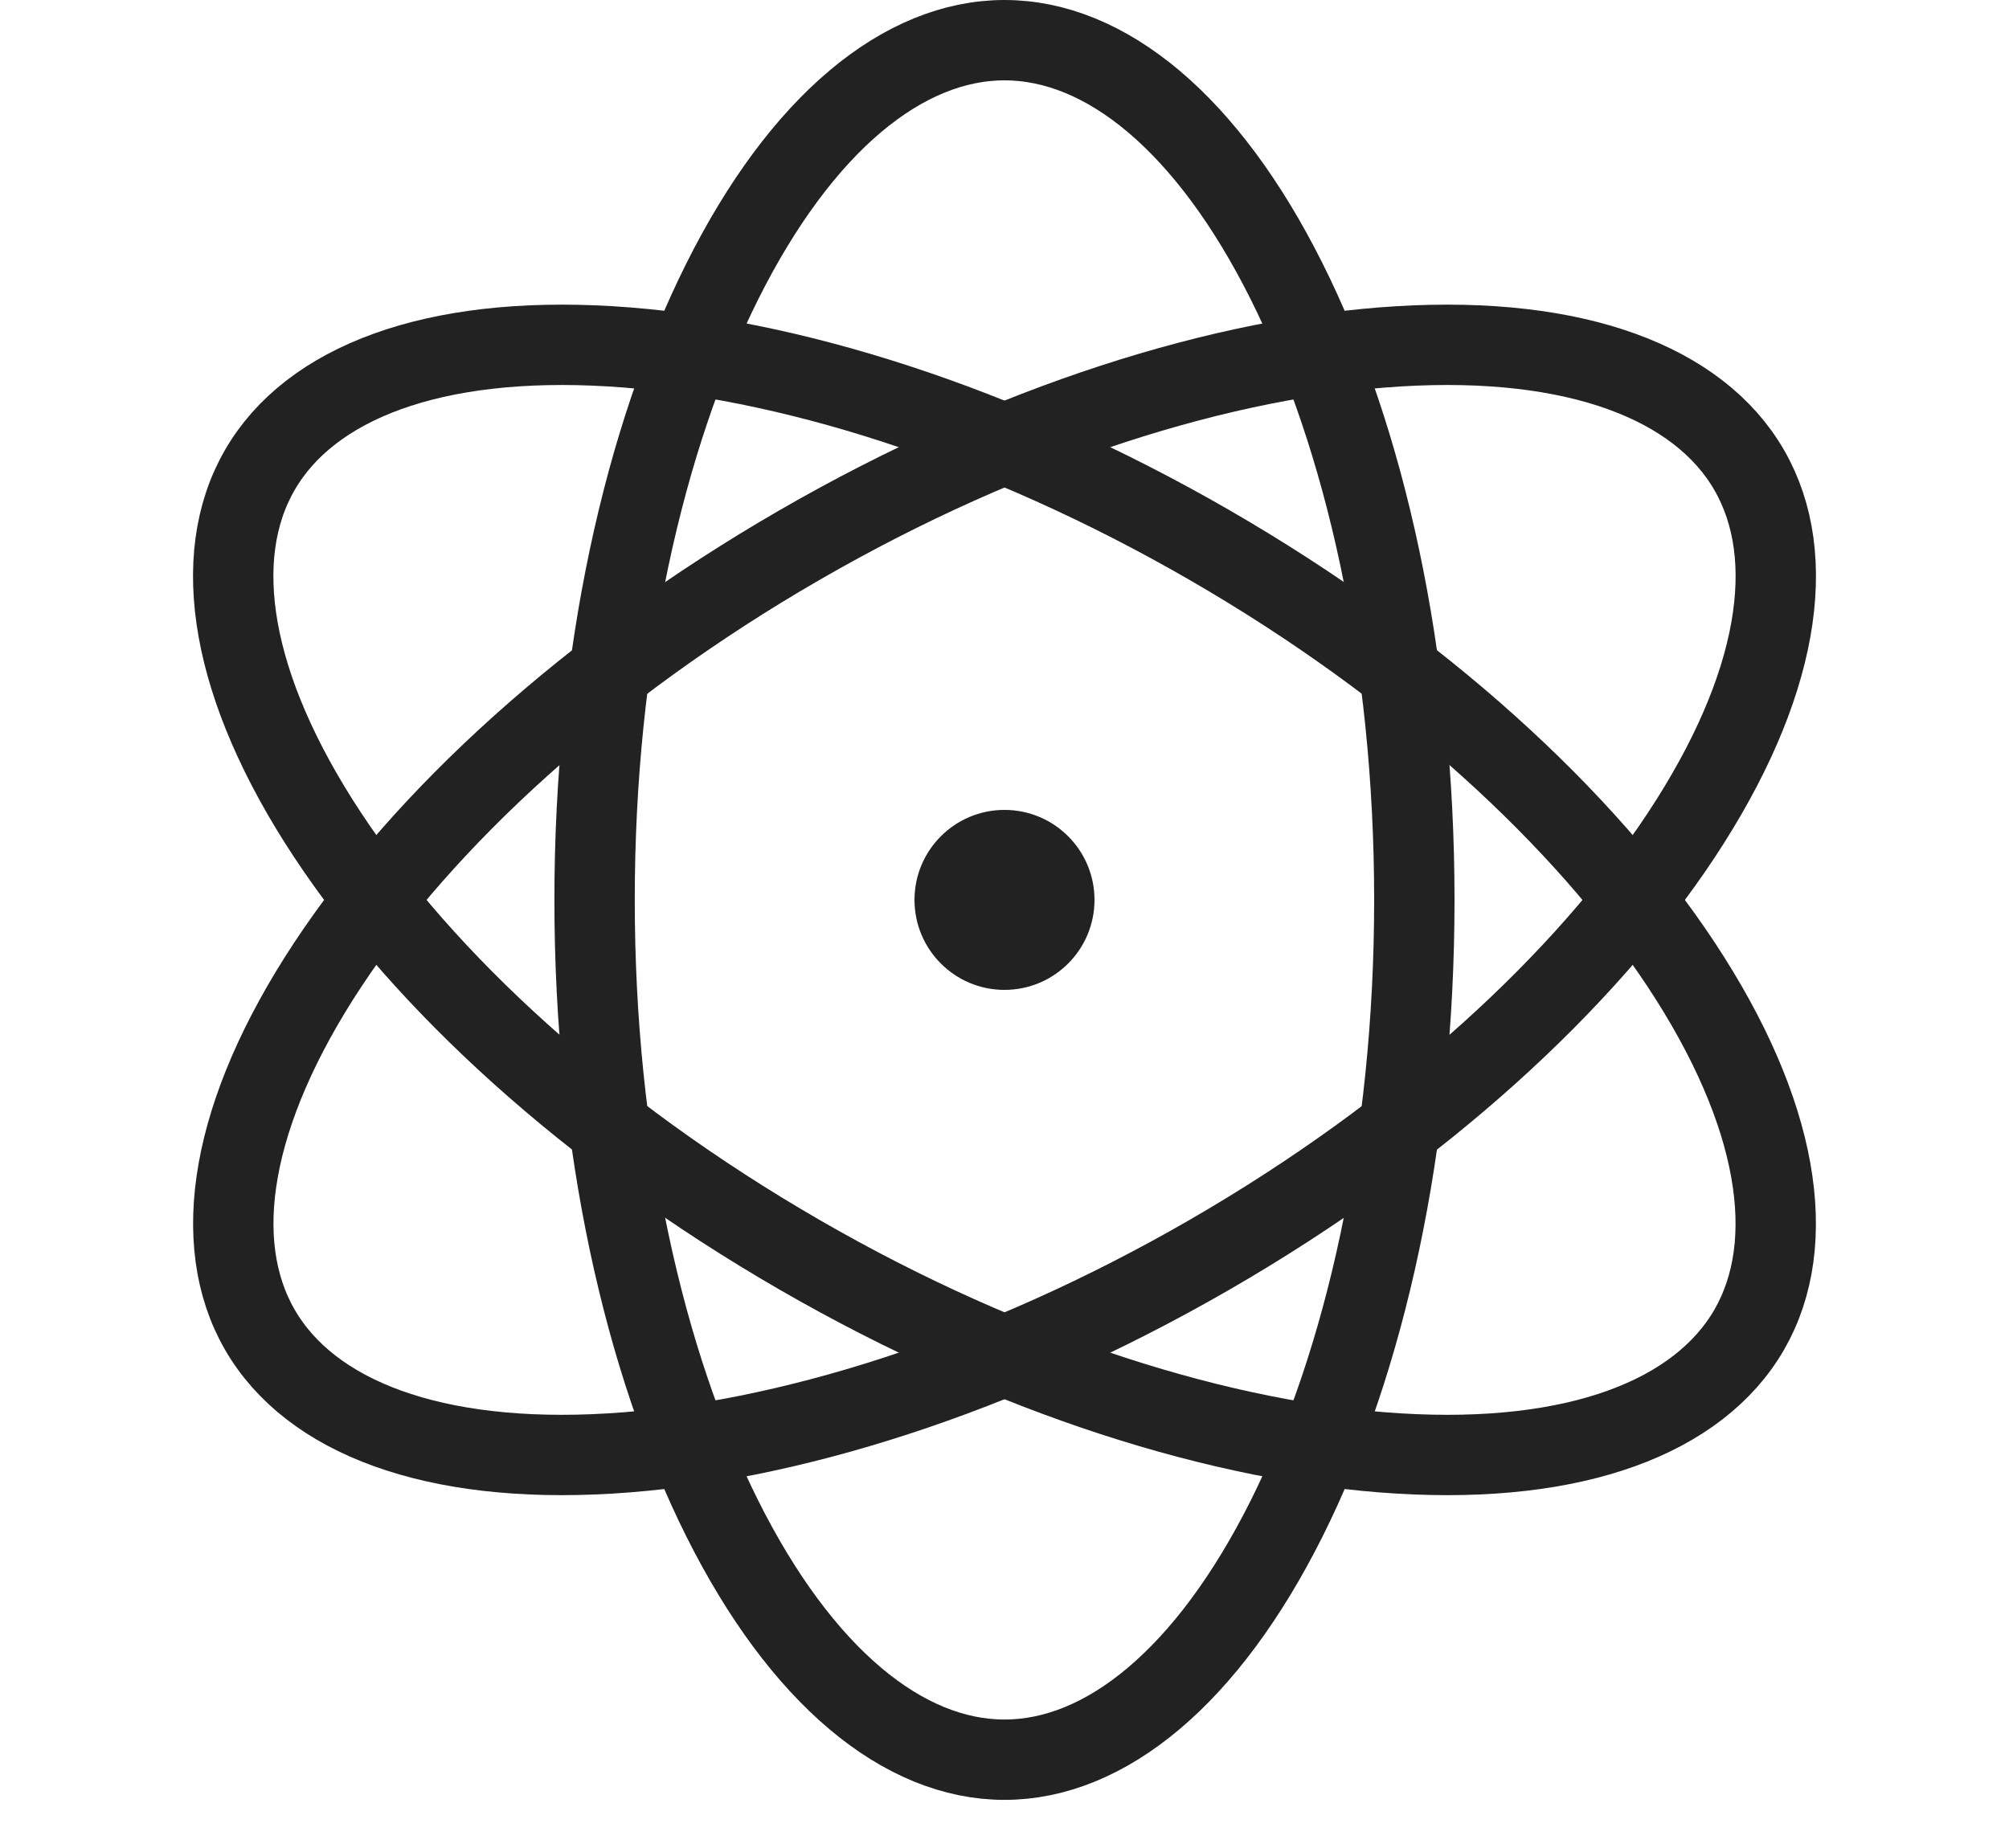 <?xml version="1.0" encoding="UTF-8"?> <svg xmlns="http://www.w3.org/2000/svg" width="25" height="23" viewBox="0 0 25 23" fill="none"><circle cx="12.5" cy="11.2" r="1.12" fill="#222222"></circle><path d="M17.6 11.2C17.6 14.233 16.984 16.953 16.012 18.897C15.025 20.87 13.755 21.901 12.5 21.901C11.245 21.901 9.974 20.87 8.987 18.897C8.015 16.953 7.399 14.233 7.399 11.2C7.399 8.168 8.015 5.448 8.987 3.504C9.974 1.53 11.245 0.5 12.5 0.5C13.755 0.5 15.025 1.53 16.012 3.504C16.984 5.448 17.6 8.168 17.6 11.2Z" stroke="#222222"></path><path d="M15.051 15.617C12.425 17.133 9.761 17.96 7.592 18.09C5.389 18.223 3.861 17.637 3.234 16.55C2.606 15.463 2.863 13.848 4.079 12.006C5.276 10.193 7.325 8.299 9.951 6.783C12.576 5.267 15.24 4.44 17.41 4.31C19.612 4.178 21.14 4.763 21.767 5.85C22.395 6.937 22.138 8.553 20.922 10.394C19.725 12.208 17.677 14.101 15.051 15.617Z" stroke="#222222"></path><path d="M15.05 6.783C12.424 5.267 9.76 4.44 7.591 4.31C5.388 4.178 3.86 4.763 3.233 5.85C2.605 6.937 2.862 8.553 4.078 10.394C5.276 12.208 7.324 14.101 9.95 15.617C12.575 17.133 15.239 17.96 17.409 18.09C19.611 18.223 21.139 17.637 21.767 16.55C22.394 15.463 22.137 13.848 20.921 12.006C19.724 10.193 17.676 8.299 15.05 6.783Z" stroke="#222222"></path></svg> 